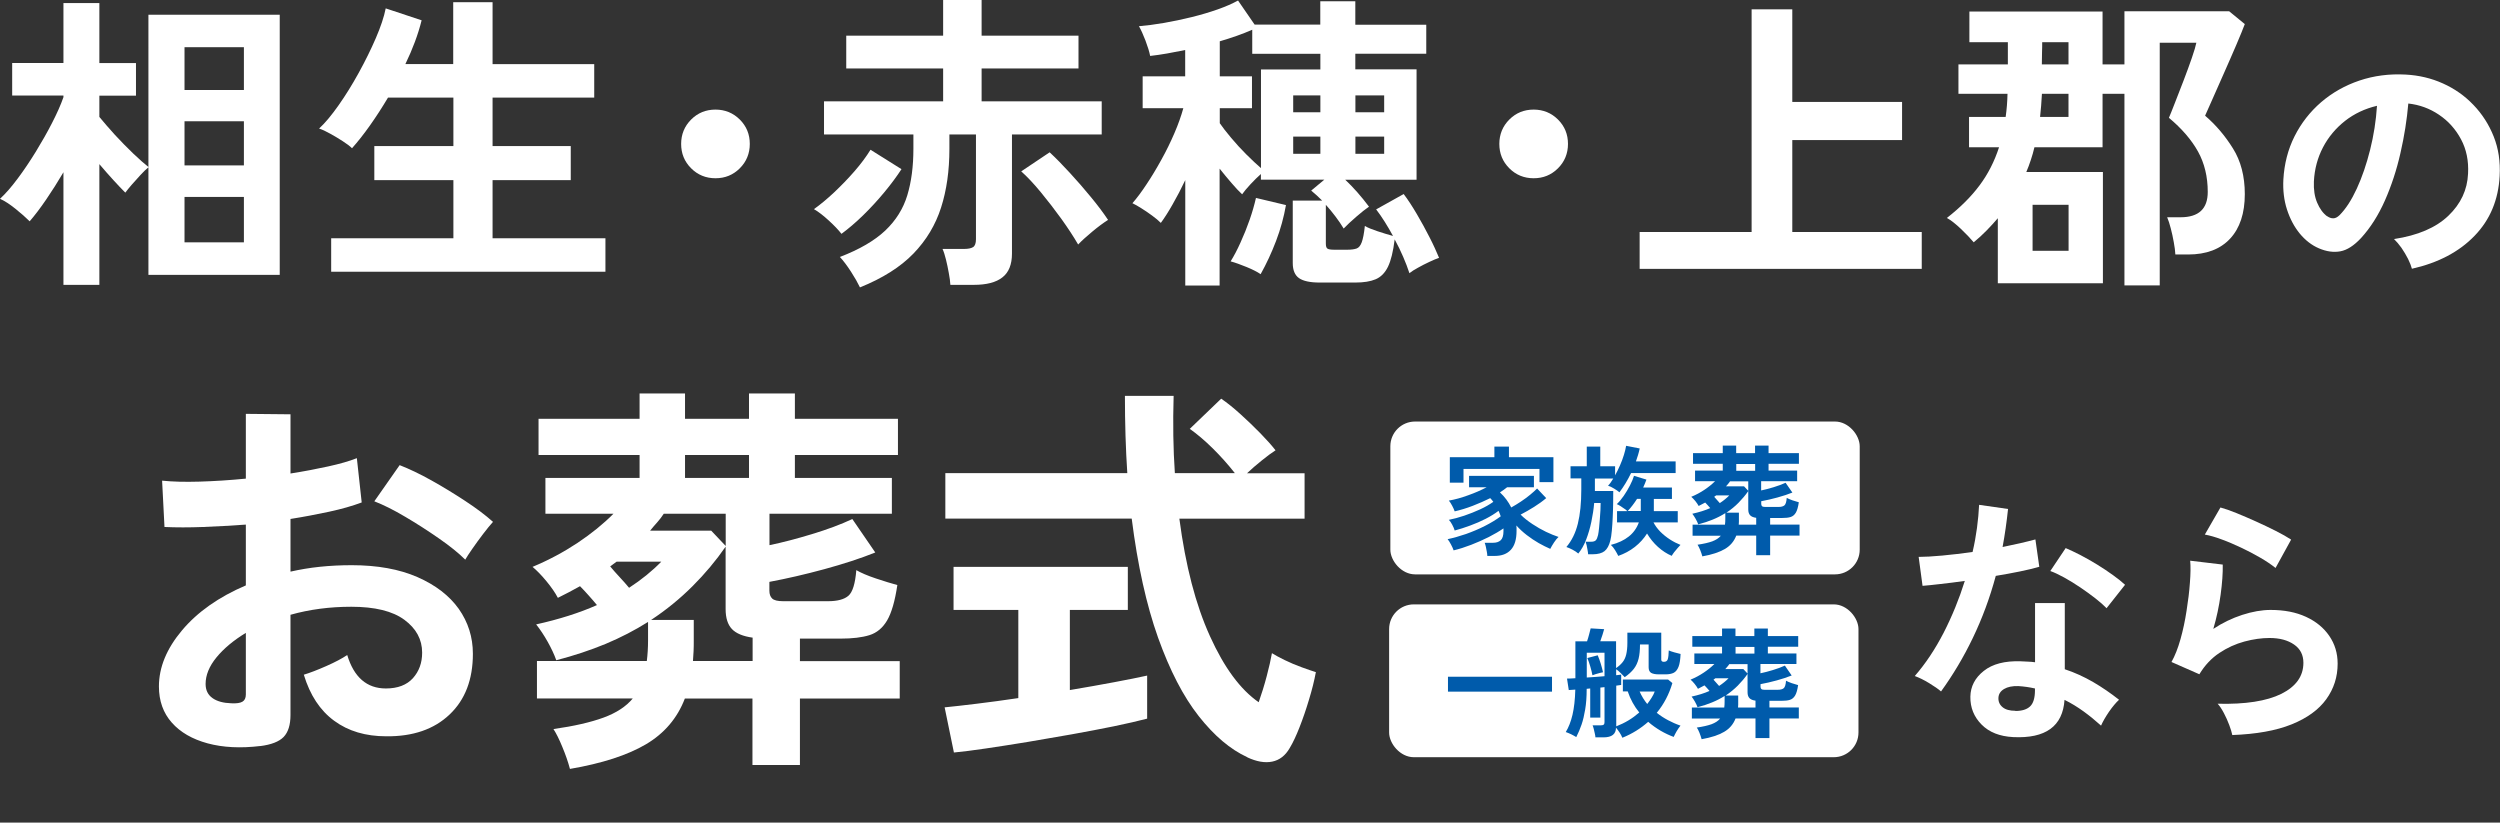 <?xml version="1.0" encoding="UTF-8"?>
<svg id="_レイヤー_2" data-name="レイヤー 2" xmlns="http://www.w3.org/2000/svg" xmlns:xlink="http://www.w3.org/1999/xlink" viewBox="0 0 283.31 93.22">
  <rect x="0" y="0" width="283.31" height="93.22" fill="#333333" stroke="none"/>
  <defs>
    <style>

      .cls-4 {
        fill: #005bab;
      }

      .cls-5, .cls-6, .cls-7 {
        fill: #fff;
      }

    </style>
    <filter id="drop-shadow-1" x="18.01" y="44.58" width="131.09" height="42.56" filterUnits="userSpaceOnUse">
      <feOffset dx="1.5" dy="1.5"/>
      <feGaussianBlur result="blur" stdDeviation="2.5"/>
      <feFlood flood-color="#000" flood-opacity=".25"/>
      <feComposite in2="blur" operator="in"/>
      <feComposite in="SourceGraphic"/>
    </filter>
    <filter id="drop-shadow-2" x="216.99" y="57.21" width="47.95" height="26.34" filterUnits="userSpaceOnUse">
      <feOffset dx="1.5" dy="1.5"/>
      <feGaussianBlur result="blur-2" stdDeviation="2.5"/>
      <feFlood flood-color="#000" flood-opacity=".25"/>
      <feComposite in2="blur-2" operator="in"/>
      <feComposite in="SourceGraphic"/>
    </filter>
    <filter id="drop-shadow-3" x="0" y="0" width="283.31" height="32.56" filterUnits="userSpaceOnUse">
      <feOffset dx="1.5" dy="1.5"/>
      <feGaussianBlur result="blur-3" stdDeviation="2.5"/>
      <feFlood flood-color="#000" flood-opacity=".25"/>
      <feComposite in2="blur-3" operator="in"/>
      <feComposite in="SourceGraphic"/>
    </filter>
    <filter id="drop-shadow-4" x="151.92" y="63.22" width="66" height="30" filterUnits="userSpaceOnUse">
      <feOffset dx="1" dy="1"/>
      <feGaussianBlur result="blur-4" stdDeviation="2"/>
      <feFlood flood-color="#000" flood-opacity=".25"/>
      <feComposite in2="blur-4" operator="in"/>
      <feComposite in="SourceGraphic"/>
    </filter>
    <filter id="drop-shadow-5" x="151.92" y="42.22" width="66" height="30" filterUnits="userSpaceOnUse">
      <feOffset dx="1" dy="1"/>
      <feGaussianBlur result="blur-5" stdDeviation="2"/>
      <feFlood flood-color="#000" flood-opacity=".25"/>
      <feComposite in2="blur-5" operator="in"/>
      <feComposite in="SourceGraphic"/>
    </filter>
  </defs>
  <g id="_デザイン" data-name="デザイン">
    <g class="cls-1">
      <path class="cls-5" d="M29.51,84.54c-2.25.27-4.24.17-5.98-.3-1.73-.47-3.09-1.25-4.06-2.35-.97-1.09-1.46-2.46-1.46-4.1,0-2.16.87-4.28,2.62-6.36,1.75-2.08,4.16-3.78,7.23-5.09v-6.89c-1.67.12-3.29.21-4.86.27-1.57.06-3.02.06-4.36,0l-.27-5.25c1.16.12,2.57.16,4.24.11,1.67-.05,3.42-.16,5.25-.34v-7.34l5.06.05v6.71c1.52-.24,2.94-.51,4.26-.8,1.32-.29,2.41-.6,3.26-.94l.55,5.02c-1.06.4-2.3.75-3.69,1.05-1.4.3-2.86.58-4.38.82v5.97c1.06-.24,2.17-.43,3.33-.55,1.16-.12,2.36-.18,3.6-.18,2.92,0,5.4.45,7.46,1.35,2.05.9,3.61,2.1,4.68,3.6,1.06,1.51,1.6,3.2,1.6,5.09,0,2.92-.88,5.22-2.65,6.89-1.76,1.67-4.15,2.49-7.16,2.46-2.34,0-4.31-.58-5.91-1.76-1.6-1.17-2.74-2.91-3.44-5.22.7-.21,1.55-.54,2.55-.98,1-.44,1.79-.86,2.37-1.25.76,2.52,2.22,3.79,4.38,3.79,1.34,0,2.36-.39,3.06-1.16.7-.78,1.05-1.74,1.05-2.9,0-1.49-.67-2.73-2.01-3.72-1.34-.99-3.35-1.48-6.02-1.48-2.43,0-4.73.3-6.89.91v11.36c0,1.12-.26,1.95-.78,2.49-.52.53-1.4.87-2.65,1.03ZM26.22,79.7c.58.03,1-.03,1.25-.18.26-.15.39-.42.39-.82v-6.98c-1.4.85-2.51,1.78-3.33,2.78-.82,1-1.23,2.01-1.23,3.01,0,.7.26,1.23.78,1.6.52.37,1.23.56,2.14.59ZM52.72,63.42c-.73-.73-1.72-1.53-2.96-2.39-1.25-.87-2.52-1.69-3.83-2.46-1.31-.78-2.48-1.36-3.51-1.76l2.87-4.1c1.09.43,2.3,1,3.6,1.73,1.31.73,2.58,1.51,3.83,2.33,1.25.82,2.3,1.61,3.15,2.37-.3.33-.68.79-1.12,1.37-.44.58-.85,1.14-1.23,1.69-.38.55-.65.96-.8,1.23Z"/>
      <path class="cls-5" d="M64.59,87.14c-.21-.79-.5-1.63-.87-2.51-.36-.88-.7-1.55-1-2.01,2.34-.33,4.23-.77,5.68-1.3,1.44-.53,2.55-1.25,3.31-2.17h-10.86v-4.24h12.45c.09-.73.14-1.5.14-2.33v-2.1c-1.49.94-3.09,1.77-4.81,2.49-1.72.71-3.58,1.33-5.59,1.85-.24-.67-.57-1.37-.98-2.1-.41-.73-.84-1.38-1.3-1.96,2.61-.58,4.91-1.31,6.89-2.19-.3-.37-.62-.73-.94-1.09-.32-.37-.65-.71-.98-1.05-.82.46-1.66.9-2.51,1.32-.3-.58-.74-1.21-1.3-1.89-.56-.68-1.09-1.22-1.57-1.62,1.82-.76,3.52-1.67,5.09-2.71,1.57-1.05,2.93-2.15,4.08-3.31h-7.71v-4.06h10.67v-2.6h-11.45v-4.1h11.45v-2.87h5.15v2.87h7.25v-2.87h5.2v2.87h11.68v4.1h-11.68v2.6h10.99v4.06h-13.87v3.56c1.46-.3,3.06-.72,4.81-1.25,1.75-.53,3.28-1.1,4.58-1.71l2.6,3.79c-1.67.67-3.6,1.3-5.77,1.89-2.17.59-4.25,1.07-6.23,1.44v1c0,.4.11.69.32.89.21.2.62.3,1.23.3h5.11c1.06,0,1.83-.21,2.3-.62.47-.41.77-1.38.89-2.9.52.3,1.25.62,2.21.94.96.32,1.77.57,2.44.75-.27,1.82-.66,3.16-1.16,4.01-.5.85-1.17,1.41-2.01,1.67-.84.26-1.92.39-3.26.39h-4.61v2.55h11.31v4.24h-11.31v7.53h-5.38v-7.53h-7.66c-.85,2.22-2.32,3.95-4.4,5.18-2.08,1.23-4.96,2.17-8.64,2.8ZM71.29,66.61c1.4-.91,2.62-1.9,3.65-2.96h-5.06c-.12.09-.24.18-.37.27-.12.09-.24.18-.36.27.33.4.69.8,1.07,1.21.38.41.74.81,1.07,1.21ZM82.24,61.87v-3.65h-7.02c-.21.33-.46.65-.73.96-.27.3-.55.62-.82.96h6.93l1.64,1.73ZM78.54,74.91h6.75v-2.65c-1.09-.15-1.88-.48-2.35-.98-.47-.5-.71-1.25-.71-2.26v-7.07c-1.09,1.58-2.34,3.07-3.74,4.47-1.4,1.4-2.96,2.68-4.7,3.83h4.83v2.33c0,.4,0,.79-.02,1.19-.02.4-.04.78-.07,1.14ZM77.63,54.16h7.25v-2.6h-7.25v2.6Z"/>
      <path class="cls-5" d="M108.1,85.27l-1.05-5.11c.94-.09,2.15-.23,3.63-.41,1.47-.18,3.05-.39,4.72-.64v-9.99h-7.34v-4.88h19.75v4.88h-6.57v9.08c1.79-.3,3.47-.6,5.02-.89,1.55-.29,2.8-.54,3.74-.75v4.88c-1.03.27-2.3.56-3.79.87-1.49.3-3.08.61-4.77.91s-3.37.59-5.04.87c-1.67.27-3.23.52-4.68.73-1.44.21-2.65.37-3.63.46ZM141.35,85.81c-1.92-.88-3.75-2.43-5.5-4.65-1.75-2.22-3.28-5.18-4.61-8.89-1.32-3.71-2.32-8.21-2.99-13.5h-21.12v-5.15h20.62c-.18-2.74-.27-5.66-.27-8.76h5.52c-.09,3.1-.05,6.02.14,8.76h6.8c-.76-.97-1.6-1.91-2.51-2.81-.91-.9-1.78-1.63-2.6-2.21l3.56-3.42c.67.46,1.4,1.04,2.19,1.76.79.71,1.54,1.44,2.26,2.17.71.73,1.28,1.37,1.71,1.92-.43.27-.95.66-1.57,1.16-.62.5-1.18.98-1.66,1.44h6.52v5.15h-14.19c.7,5.32,1.85,9.76,3.47,13.32,1.61,3.56,3.45,6.05,5.52,7.48.33-.94.64-1.93.91-2.96.27-1.03.47-1.9.59-2.6.33.21.81.47,1.44.78.62.3,1.27.58,1.94.82.67.24,1.2.43,1.6.55-.18.97-.44,2.01-.78,3.12-.33,1.11-.69,2.15-1.07,3.12-.38.97-.75,1.76-1.12,2.37-.49.85-1.15,1.36-1.98,1.53-.84.17-1.77,0-2.81-.48Z"/>
    </g>
    <g class="cls-3">
      <path class="cls-5" d="M219.97,78.36c-.32-.28-.77-.59-1.36-.95s-1.13-.62-1.62-.8c1.22-1.4,2.31-3.04,3.28-4.92.96-1.88,1.76-3.84,2.39-5.86-.99.14-1.9.26-2.75.35-.85.1-1.53.17-2.04.21l-.44-3.28c.69,0,1.58-.05,2.67-.15,1.09-.1,2.24-.24,3.44-.41.22-.93.38-1.84.5-2.73.12-.9.2-1.77.24-2.61l3.28.47c-.16,1.48-.36,2.92-.62,4.31.69-.14,1.35-.28,1.99-.43.64-.15,1.22-.29,1.73-.43l.44,3.1c-.61.18-1.34.35-2.2.53-.86.18-1.77.34-2.73.5-.67,2.48-1.54,4.83-2.6,7.03-1.06,2.21-2.27,4.22-3.6,6.06ZM228.13,83.53c-1.52-.08-2.71-.55-3.57-1.42s-1.29-1.92-1.27-3.16c.02-1.16.53-2.14,1.52-2.92.99-.79,2.39-1.15,4.18-1.09.28.02.55.03.83.04.28,0,.54.04.8.07v-6.71h3.37v7.5c1.12.37,2.19.86,3.21,1.45,1.01.59,1.99,1.26,2.94,2.01-.35.32-.73.77-1.14,1.36-.4.59-.7,1.11-.9,1.57-.63-.57-1.29-1.11-1.98-1.61-.69-.5-1.41-.94-2.16-1.31-.2,2.99-2.14,4.4-5.82,4.22ZM228.39,80.57c.75,0,1.3-.17,1.67-.52.36-.34.55-.95.55-1.82v-.21c-.61-.14-1.24-.23-1.89-.27-.67-.02-1.21.09-1.61.33-.4.24-.62.57-.64,1-.02.43.14.79.47,1.06.33.28.82.41,1.45.41ZM238.73,68.93c-.32-.33-.74-.71-1.27-1.12s-1.1-.83-1.71-1.24c-.61-.41-1.22-.79-1.82-1.12-.6-.33-1.13-.58-1.58-.74l1.74-2.6c.47.2,1.02.46,1.65.78.63.33,1.27.69,1.92,1.09.65.4,1.25.8,1.8,1.2.55.39,1,.76,1.36,1.09l-2.1,2.66Z"/>
      <path class="cls-5" d="M252.97,83.29c-.06-.29-.17-.67-.34-1.12-.17-.45-.37-.91-.61-1.36s-.47-.81-.71-1.06c3.15.08,5.56-.3,7.22-1.12,1.66-.83,2.5-2,2.5-3.52,0-.89-.35-1.58-1.06-2.07s-1.63-.74-2.78-.74c-.89,0-1.83.13-2.84.4-1,.27-1.95.7-2.85,1.3-.9.6-1.65,1.4-2.26,2.41l-3.16-1.39c.39-.69.73-1.55,1.02-2.58.29-1.03.52-2.11.69-3.23.18-1.12.31-2.19.38-3.19.08-1,.09-1.83.03-2.48l3.69.44c.02.96-.06,2.1-.24,3.41-.18,1.31-.45,2.6-.83,3.88,1.04-.69,2.14-1.22,3.28-1.59,1.14-.37,2.22-.56,3.22-.56,1.54,0,2.87.26,4,.78,1.13.52,2.01,1.24,2.64,2.16.63.92.95,1.96.95,3.15,0,1.5-.43,2.84-1.29,4.03-.86,1.19-2.17,2.14-3.93,2.85-1.76.71-4.01,1.11-6.75,1.21ZM257.87,64.36c-.49-.39-1.08-.79-1.76-1.18-.68-.39-1.39-.77-2.14-1.12-.75-.35-1.48-.67-2.2-.93-.72-.27-1.35-.45-1.91-.55l1.77-3.07c.51.14,1.12.35,1.83.64.71.29,1.45.61,2.23.96.78.35,1.52.71,2.22,1.06.7.35,1.27.68,1.73.98l-1.77,3.22Z"/>
    </g>
    <g class="cls-2">
      <path class="cls-5" d="M7.19,32.28v-12.76c-.64,1.09-1.29,2.11-1.95,3.08-.66.97-1.29,1.8-1.88,2.48-.43-.43-.96-.9-1.61-1.42-.65-.52-1.23-.9-1.75-1.13.64-.59,1.3-1.35,2-2.29.7-.93,1.38-1.95,2.06-3.05.67-1.1,1.29-2.18,1.84-3.26.55-1.07.99-2.05,1.29-2.92v-.18H1.38v-3.69h5.81V.35h4.07v6.8h4.15v3.69h-4.15v2.41c.5.61,1.09,1.29,1.77,2.04.69.74,1.38,1.45,2.07,2.11.7.66,1.27,1.17,1.72,1.52V1.67h14.88v29.48h-14.88v-12.19c-.26.21-.56.5-.9.87-.34.37-.67.73-.99,1.1s-.56.67-.73.9c-.38-.38-.83-.85-1.35-1.42-.52-.57-1.05-1.17-1.59-1.81v13.68h-4.07ZM20.91,10.2h6.73v-4.85h-6.73v4.85ZM20.91,18.74h6.73v-5h-6.73v5ZM20.91,27.46h6.73v-5.14h-6.73v5.14Z"/>
      <path class="cls-5" d="M37.53,30.79v-3.79h13.85v-6.59h-8.96v-3.86h8.96v-5.49h-7.41c-.66,1.11-1.34,2.16-2.04,3.15s-1.38,1.85-2.04,2.59c-.24-.24-.58-.5-1.05-.8-.46-.3-.93-.58-1.42-.85-.48-.27-.9-.47-1.26-.58.69-.64,1.42-1.52,2.21-2.64s1.55-2.35,2.29-3.69c.73-1.33,1.38-2.64,1.93-3.92.55-1.28.93-2.4,1.12-3.37l4.07,1.35c-.4,1.61-1.02,3.26-1.84,4.96h5.42V.25h4.46v7.02h11.52v3.79h-11.52v5.49h8.86v3.86h-8.86v6.59h12.79v3.79h-31.11Z"/>
      <path class="cls-5" d="M81.08,20.2c-1.09,0-2.01-.38-2.76-1.13-.76-.76-1.13-1.68-1.13-2.76s.38-2.01,1.13-2.76c.76-.76,1.68-1.13,2.76-1.13s2.01.38,2.76,1.13c.76.76,1.13,1.68,1.13,2.76s-.38,2.01-1.13,2.76c-.76.76-1.68,1.13-2.76,1.13Z"/>
      <path class="cls-5" d="M95.36,26.5c-.35-.45-.83-.95-1.44-1.51-.6-.55-1.16-.99-1.68-1.29.73-.52,1.5-1.16,2.3-1.91.8-.76,1.57-1.55,2.3-2.39.73-.84,1.33-1.65,1.81-2.43l3.51,2.2c-.52.8-1.16,1.67-1.93,2.6-.77.93-1.58,1.81-2.43,2.64-.85.83-1.67,1.52-2.44,2.09ZM97.45,32.56c-.24-.5-.57-1.09-1.01-1.77s-.86-1.24-1.26-1.67c2.22-.85,3.93-1.85,5.14-2.99,1.21-1.15,2.04-2.48,2.5-4,.46-1.52.69-3.28.69-5.26v-1.63h-10.13v-3.76h13.5v-3.72h-10.98v-3.72h10.98V0h4.36v4.04h10.98v3.72h-10.98v3.72h13.61v3.76h-10.17v13.5c0,1.23-.36,2.13-1.08,2.69-.72.57-1.8.85-3.24.85h-2.66c-.02-.38-.08-.83-.18-1.35-.09-.52-.2-1.03-.32-1.52s-.25-.9-.39-1.2h2.44c.47,0,.81-.07,1.03-.21.21-.14.32-.44.32-.89v-11.87h-3.01v1.63c0,2.46-.31,4.67-.94,6.64-.63,1.97-1.67,3.71-3.14,5.23-1.46,1.51-3.48,2.79-6.06,3.83ZM122.18,27.71c-.52-.9-1.16-1.87-1.91-2.92-.76-1.05-1.54-2.06-2.34-3.03-.8-.97-1.54-1.75-2.2-2.34l3.22-2.16c.71.66,1.48,1.44,2.3,2.34.83.9,1.62,1.81,2.39,2.75.77.93,1.41,1.79,1.93,2.57-.52.33-1.12.77-1.79,1.33s-1.21,1.04-1.61,1.47Z"/>
      <path class="cls-5" d="M134.32,32.39v-11.98c-.47.99-.95,1.91-1.44,2.76-.48.85-.93,1.55-1.33,2.09-.26-.26-.59-.54-.99-.83-.4-.3-.81-.57-1.22-.83-.41-.26-.75-.45-1.01-.57.5-.57,1.03-1.28,1.59-2.13.57-.85,1.13-1.78,1.68-2.78.56-1,1.05-2.01,1.49-3.03.44-1.02.77-1.96,1.01-2.83h-4.61v-3.61h4.82v-2.98c-.69.14-1.36.27-2.04.39s-1.32.21-1.93.28c-.09-.47-.27-1.05-.53-1.74-.26-.68-.51-1.23-.74-1.63.85-.07,1.79-.19,2.83-.37,1.04-.18,2.08-.4,3.14-.66,1.05-.26,2.03-.55,2.94-.87s1.68-.66,2.32-1.01l1.88,2.73h7.44V.14h3.97v2.66h8.04v3.29h-8.04v1.77h6.94v12.51h-8.08c.92.87,1.82,1.89,2.69,3.05-.38.26-.86.64-1.45,1.15-.59.51-1.06.95-1.42,1.33-.28-.47-.6-.93-.94-1.38-.34-.45-.7-.89-1.08-1.31v4.39c0,.31.06.5.19.58.13.08.38.12.76.12h1.49c.45,0,.8-.05,1.05-.14.25-.09.44-.33.58-.71.14-.38.26-.99.35-1.84.33.19.81.39,1.45.6.64.21,1.22.39,1.74.53-.31-.57-.62-1.1-.94-1.61-.32-.51-.64-.97-.97-1.4l3.12-1.74c.5.66.99,1.42,1.49,2.27.5.85.97,1.71,1.42,2.59.45.87.81,1.67,1.1,2.37-.28.09-.65.25-1.1.46-.45.21-.88.43-1.29.66-.41.22-.74.43-.97.62-.19-.59-.43-1.21-.71-1.86-.28-.65-.6-1.31-.96-1.97-.17,1.37-.42,2.4-.76,3.1-.34.7-.81,1.17-1.4,1.42-.59.25-1.36.37-2.3.37h-4.04c-1.09,0-1.87-.17-2.34-.5-.47-.33-.71-.9-.71-1.7v-7.09h3.33c-.4-.4-.81-.78-1.24-1.13l1.49-1.24h-7.19v-.64c-.35.31-.74.69-1.17,1.15s-.74.84-.96,1.15c-.35-.33-.76-.76-1.2-1.28-.45-.52-.9-1.06-1.35-1.63v13.25h-3.9ZM142.9,19.06V7.87h6.73v-1.77h-7.72v-2.73c-.54.24-1.13.47-1.75.69-.63.22-1.27.43-1.93.62v3.97h3.65v3.61h-3.65v1.7c.31.45.73,1,1.28,1.65.54.65,1.12,1.28,1.74,1.9s1.17,1.13,1.67,1.56ZM142.86,31.07c-.38-.26-.91-.53-1.59-.81-.69-.28-1.29-.5-1.81-.64.38-.61.76-1.33,1.13-2.16.38-.83.72-1.68,1.03-2.57.31-.89.54-1.71.71-2.46l3.4.81c-.24,1.37-.61,2.72-1.12,4.06s-1.09,2.59-1.75,3.77ZM146.55,12.72h3.08v-1.91h-3.08v1.91ZM146.55,17.43h3.08v-1.95h-3.08v1.95ZM153.6,12.72h3.26v-1.91h-3.26v1.91ZM153.6,17.43h3.26v-1.95h-3.26v1.95Z"/>
      <path class="cls-5" d="M173.8,20.2c-1.09,0-2.01-.38-2.76-1.13-.76-.76-1.13-1.68-1.13-2.76s.38-2.01,1.13-2.76c.76-.76,1.68-1.13,2.76-1.13s2.01.38,2.76,1.13c.76.76,1.13,1.68,1.13,2.76s-.38,2.01-1.13,2.76c-.76.76-1.68,1.13-2.76,1.13Z"/>
      <path class="cls-5" d="M185.81,30.47v-4.18h12.69V1.06h4.61v10.49h12.44v4.32h-12.44v10.42h14.67v4.18h-31.96Z"/>
      <path class="cls-5" d="M240.75,32.35V10.63h-2.48v6.06h-7.72c-.12.5-.25.97-.41,1.44-.15.46-.32.92-.51,1.36h8.68v12.61h-11.91v-7.37c-.4.47-.83.94-1.28,1.4-.45.46-.93.9-1.45,1.33-.38-.45-.86-.96-1.45-1.52s-1.12-.98-1.59-1.24c1.51-1.18,2.75-2.41,3.7-3.69.96-1.28,1.69-2.72,2.21-4.32h-3.4v-3.44h4.15c.12-.83.19-1.7.21-2.62h-5.56v-3.33h5.6v-2.52h-4.36V1.31h15.09v5.99h2.48V1.28h11.87l1.77,1.45c-.21.57-.53,1.33-.94,2.3-.41.97-.86,1.98-1.33,3.05-.47,1.06-.91,2.05-1.31,2.96-.4.91-.71,1.6-.92,2.07,1.21,1.04,2.26,2.27,3.15,3.7.9,1.43,1.35,3.16,1.35,5.19,0,2.17-.56,3.86-1.67,5.05-1.11,1.19-2.69,1.79-4.75,1.79h-1.45c-.02-.4-.08-.87-.18-1.4-.09-.53-.21-1.05-.34-1.56-.13-.51-.27-.93-.41-1.26h1.52c2.06,0,3.08-.96,3.08-2.87,0-1.72-.37-3.25-1.1-4.57-.73-1.32-1.83-2.6-3.3-3.83.14-.33.37-.89.67-1.67.31-.78.64-1.63.99-2.55.35-.92.67-1.78.94-2.57.27-.79.44-1.36.51-1.72h-4.15v27.5h-4.04ZM230.34,28.42h4.08v-5.21h-4.08v5.21ZM231.19,13.25h3.22v-2.62h-3.01c-.05.94-.12,1.82-.21,2.62ZM231.4,7.3h3.01v-2.52h-2.98c0,.33,0,.72-.02,1.17-.01.45-.02.9-.02,1.35Z"/>
      <path class="cls-5" d="M273.33,30.46c-.08-.31-.23-.69-.44-1.12-.22-.43-.47-.85-.75-1.26-.29-.4-.57-.73-.84-.99,2.7-.41,4.75-1.29,6.16-2.64,1.41-1.35,2.15-2.94,2.23-4.77.08-1.46-.19-2.76-.8-3.9s-1.44-2.07-2.5-2.78c-1.05-.71-2.21-1.13-3.47-1.27-.16,1.83-.45,3.7-.89,5.61-.43,1.91-1.02,3.7-1.76,5.38-.74,1.67-1.64,3.09-2.7,4.25-.81.87-1.59,1.37-2.35,1.51-.76.14-1.56.03-2.41-.33-.83-.35-1.56-.92-2.19-1.68-.63-.77-1.11-1.68-1.45-2.73s-.47-2.18-.41-3.38c.1-1.79.52-3.43,1.27-4.92.75-1.49,1.75-2.77,3.01-3.86,1.26-1.08,2.71-1.9,4.34-2.45,1.63-.55,3.38-.78,5.23-.68,1.5.08,2.91.41,4.22,1,1.32.59,2.48,1.4,3.47,2.44.99,1.03,1.76,2.23,2.3,3.59.54,1.36.76,2.85.67,4.46-.14,2.7-1.08,4.96-2.84,6.78-1.75,1.82-4.13,3.07-7.12,3.74ZM263.73,24.5c.22.16.44.24.68.24s.47-.12.71-.35c.71-.71,1.36-1.71,1.96-3.01.6-1.3,1.1-2.77,1.51-4.4s.67-3.3.78-4.99c-1.36.32-2.57.89-3.62,1.71-1.05.83-1.89,1.83-2.5,3-.61,1.17-.96,2.46-1.03,3.86-.04.93.08,1.73.37,2.41.29.68.66,1.2,1.14,1.55Z"/>
    </g>
    <g>
      <rect class="cls-7" x="157.42" y="68.49" width="53.19" height="17.32" rx="2.8" ry="2.8"/>
      <g>
        <path class="cls-4" d="M164.09,78.38v-1.69h11.79v1.69h-11.79Z"/>
        <path class="cls-4" d="M183.85,83.6c-.08-.2-.19-.4-.32-.6s-.27-.38-.4-.54c0,.73-.48,1.1-1.4,1.1h-.93c0-.12-.03-.26-.07-.44-.04-.18-.08-.35-.12-.52s-.09-.3-.13-.4h.91c.17,0,.29-.03.35-.08.06-.05.09-.15.09-.29v-3.96l-.47.05v3.4h-1.15v-3.3l-.4.04c0,.91-.06,1.69-.17,2.34s-.24,1.22-.41,1.71c-.17.49-.37.97-.6,1.42-.17-.11-.37-.21-.58-.32-.22-.1-.42-.19-.61-.25.32-.53.58-1.18.76-1.95.18-.77.29-1.72.32-2.86l-.74.05-.2-1.3c.22,0,.54-.01.95-.04v-4.18h1.32c.08-.23.16-.49.23-.77s.14-.51.18-.7l1.53.09c-.04.17-.11.39-.19.64-.08.26-.17.5-.25.73h1.79v3.04c.31-.21.56-.44.75-.68s.32-.53.4-.87c.08-.34.13-.77.13-1.3v-1.16h3.84v3.06c0,.16.1.24.3.24.23,0,.38-.1.44-.3.06-.2.1-.53.11-.99.16.07.38.15.64.22s.5.14.7.18c-.03.64-.1,1.12-.23,1.45-.13.33-.31.56-.54.68-.24.12-.55.18-.93.18h-.77c-.39,0-.68-.06-.87-.17-.19-.12-.28-.33-.28-.63v-2.59h-.98c0,.64-.05,1.18-.16,1.62-.11.44-.29.83-.54,1.15-.25.32-.6.64-1.03.94-.14-.15-.3-.31-.47-.48-.17-.17-.34-.31-.5-.42v.68c.12-.02.23-.03.33-.04.09,0,.17-.02.24-.03v1.17c-.14.03-.33.05-.56.08v4.61c.47-.18.93-.4,1.38-.67s.85-.57,1.23-.9c-.28-.34-.53-.71-.75-1.11s-.41-.83-.56-1.28h-.55v-1.34h5.13l.48.4c-.37,1.26-.96,2.39-1.77,3.37.39.31.82.59,1.27.83.45.24.92.45,1.42.62-.16.2-.31.42-.45.66-.14.24-.24.45-.32.62-.49-.18-.98-.41-1.48-.7-.49-.29-.96-.62-1.41-1.01-.85.75-1.81,1.35-2.89,1.79ZM179.82,76.78c.33-.02.67-.04,1.01-.07.34-.03.68-.05,1-.08v-2.66h-2.01v2.81ZM180.46,76.51c-.05-.27-.13-.59-.24-.97-.11-.38-.22-.71-.34-.97l1.18-.31c.12.28.23.59.34.94.11.35.19.68.26.98-.1.02-.23.05-.39.09s-.32.08-.46.13-.26.08-.34.12ZM186.67,79.78c.18-.23.34-.46.49-.7.15-.23.27-.47.36-.71h-1.71c.23.52.52.99.86,1.41Z"/>
        <path class="cls-4" d="M192.84,83.78c-.06-.23-.15-.48-.25-.74s-.21-.46-.3-.59c.69-.1,1.25-.23,1.67-.38.42-.16.75-.37.97-.64h-3.2v-1.25h3.67c.03-.21.04-.44.04-.69v-.62c-.44.28-.91.52-1.42.73-.51.21-1.05.39-1.65.54-.07-.2-.17-.4-.29-.62-.12-.21-.25-.41-.38-.58.77-.17,1.45-.38,2.03-.64-.09-.11-.18-.21-.28-.32-.09-.11-.19-.21-.29-.31-.24.13-.49.26-.74.39-.09-.17-.22-.36-.38-.56s-.32-.36-.46-.48c.54-.22,1.04-.49,1.5-.8.46-.31.86-.63,1.2-.97h-2.27v-1.2h3.14v-.76h-3.37v-1.21h3.37v-.85h1.52v.85h2.14v-.85h1.53v.85h3.44v1.21h-3.44v.76h3.24v1.2h-4.08v1.05c.43-.09.9-.21,1.42-.37s.96-.32,1.35-.5l.77,1.12c-.49.2-1.06.38-1.7.56-.64.17-1.25.32-1.83.42v.29c0,.12.03.2.09.26.06.06.18.09.36.09h1.5c.31,0,.54-.06.68-.18s.23-.41.26-.85c.15.09.37.18.65.28.28.09.52.17.72.22-.08.54-.19.93-.34,1.18-.15.25-.34.41-.59.49-.25.08-.57.11-.96.11h-1.36v.75h3.33v1.25h-3.33v2.22h-1.58v-2.22h-2.26c-.25.65-.68,1.16-1.3,1.52-.61.36-1.46.64-2.54.83ZM194.82,77.73c.41-.27.77-.56,1.07-.87h-1.49s-.07.05-.11.08c-.04.03-.07.05-.11.08.1.12.2.24.32.36.11.12.22.24.32.36ZM198.04,76.34v-1.08h-2.07c-.06.1-.13.19-.21.28-.08.09-.16.18-.24.28h2.04l.48.51ZM196.95,80.18h1.99v-.78c-.32-.04-.55-.14-.69-.29-.14-.15-.21-.37-.21-.66v-2.08c-.32.47-.69.9-1.1,1.32-.41.41-.87.79-1.38,1.13h1.42v.68c0,.12,0,.23,0,.35,0,.12-.01.23-.02.34ZM196.68,74.07h2.14v-.76h-2.14v.76Z"/>
      </g>
    </g>
    <g>
      <rect class="cls-6" x="157.56" y="47.77" width="53.19" height="17.32" rx="2.8" ry="2.8"/>
      <g>
        <path class="cls-4" d="M168.55,62.99c0-.13-.03-.3-.06-.48s-.07-.37-.11-.56c-.04-.18-.09-.33-.13-.44h.94c.37,0,.66-.09.87-.28s.32-.53.32-1.03c0-.05,0-.11,0-.16,0-.05,0-.11,0-.16-.46.32-1.01.64-1.65.97-.64.32-1.31.62-2.01.89-.7.27-1.36.48-1.99.63-.06-.19-.16-.41-.3-.67s-.26-.46-.38-.6c.64-.13,1.33-.33,2.07-.58.73-.26,1.45-.56,2.14-.91s1.3-.72,1.81-1.1c-.04-.11-.08-.21-.12-.32-.04-.1-.09-.2-.13-.3-.4.31-.89.61-1.45.9-.56.29-1.15.54-1.77.77-.61.23-1.2.41-1.75.56-.05-.19-.15-.41-.28-.66-.13-.25-.26-.43-.38-.55.54-.11,1.12-.26,1.74-.47.62-.21,1.22-.45,1.81-.72s1.08-.56,1.49-.85c-.12-.16-.23-.3-.35-.42-.62.31-1.28.6-1.98.87-.7.27-1.39.48-2.05.63-.05-.17-.15-.38-.28-.63-.13-.25-.26-.45-.38-.59.69-.12,1.42-.32,2.18-.6.77-.27,1.47-.58,2.1-.91h-1.99v-1.29h7.35v1.29h-3.04c-.23.19-.5.38-.81.58.54.5.96,1.07,1.28,1.71.37-.21.74-.43,1.11-.68.37-.25.72-.5,1.03-.76.32-.26.58-.5.79-.71l1.03,1.09c-.41.35-.87.68-1.38,1s-1.02.61-1.52.87c.38.38.83.73,1.34,1.07.51.34,1.02.63,1.54.88.52.25,1,.44,1.42.58-.16.14-.33.35-.51.62-.18.27-.32.52-.43.73-.4-.17-.83-.39-1.3-.65-.46-.26-.91-.57-1.36-.91-.44-.34-.83-.7-1.18-1.09,0,.1.02.2.02.3s0,.2,0,.3c0,.97-.21,1.68-.64,2.15-.43.47-1.04.7-1.83.7h-.86ZM164.3,54.7v-2.89h5.05v-1.2h1.65v1.2h5.04v2.83h-1.58v-1.5h-8.61v1.56h-1.54Z"/>
        <path class="cls-4" d="M179.97,62.79c0-.12-.03-.26-.06-.44-.03-.18-.07-.36-.1-.54-.04-.18-.08-.32-.12-.42h.64c.23,0,.4-.05.51-.16s.19-.31.26-.6c.04-.2.08-.46.11-.78.03-.32.06-.66.09-1.02.03-.36.05-.7.07-1.03.01-.33.02-.59.02-.8h-.73c-.06.7-.17,1.41-.32,2.13-.15.72-.35,1.39-.59,2.02-.24.63-.54,1.15-.89,1.58-.17-.15-.39-.3-.66-.44-.27-.14-.5-.24-.69-.3.61-.72,1.04-1.6,1.3-2.65.26-1.05.39-2.34.39-3.87v-1.26h-1.22v-1.37h1.84v-2.23h1.53v2.23h1.68v1.03c.2-.36.38-.74.56-1.14s.32-.8.44-1.18c.12-.38.2-.73.25-1.03l1.54.3c-.05.25-.12.5-.19.74s-.15.48-.24.73h4.5v1.32h-5.05c-.39.8-.82,1.52-1.32,2.18-.14-.12-.34-.27-.6-.42-.25-.16-.49-.27-.69-.33.1-.1.2-.22.3-.36.1-.14.2-.29.29-.45h-2.08v1.41h2.08c0,.38,0,.84-.01,1.36,0,.52-.03,1.06-.05,1.61s-.06,1.06-.1,1.53c-.04.47-.1.84-.17,1.12-.14.56-.36.96-.66,1.2-.3.23-.74.35-1.31.35h-.55ZM183.38,62.98c-.09-.19-.21-.4-.35-.63-.14-.23-.3-.43-.48-.6,1.67-.43,2.72-1.28,3.17-2.55h-2.47v-1.28h1.17c-.07-.07-.18-.16-.34-.27-.15-.11-.31-.21-.46-.31-.16-.1-.29-.17-.4-.21.26-.24.52-.55.79-.94.26-.38.5-.78.71-1.19s.36-.77.45-1.08l1.41.43c-.05.14-.11.29-.17.44-.06.15-.13.3-.2.46h3.26v1.29h-2.05v1.38h2.71v1.28h-2.75c.19.37.45.72.77,1.05.33.33.69.62,1.09.88s.8.46,1.2.62c-.07.08-.18.2-.32.35s-.27.31-.4.48c-.13.17-.21.3-.27.41-.55-.23-1.07-.57-1.56-1.01-.49-.44-.9-.95-1.24-1.52-.36.57-.82,1.08-1.38,1.52s-1.2.78-1.89,1.02ZM184.46,57.91h1.48v-1.38h-.42c-.16.25-.33.49-.51.73-.18.24-.36.45-.55.65Z"/>
        <path class="cls-4" d="M192.92,63.06c-.06-.23-.15-.48-.25-.74-.11-.26-.21-.46-.3-.59.69-.1,1.25-.23,1.67-.38.42-.16.75-.37.97-.64h-3.2v-1.25h3.67c.03-.21.04-.44.04-.69v-.62c-.44.28-.91.52-1.42.73-.51.21-1.05.39-1.65.54-.07-.2-.17-.4-.29-.62-.12-.21-.25-.41-.38-.58.77-.17,1.45-.38,2.03-.64-.09-.11-.18-.21-.28-.32-.09-.11-.19-.21-.29-.31-.24.13-.49.26-.74.39-.09-.17-.22-.36-.38-.56-.17-.2-.32-.36-.46-.48.54-.22,1.04-.49,1.5-.8.46-.31.86-.63,1.2-.97h-2.27v-1.2h3.14v-.77h-3.37v-1.21h3.37v-.85h1.52v.85h2.14v-.85h1.53v.85h3.44v1.21h-3.44v.77h3.24v1.2h-4.08v1.05c.43-.09.9-.21,1.42-.37.51-.16.96-.32,1.35-.5l.77,1.11c-.49.2-1.06.38-1.7.56-.64.17-1.25.32-1.83.42v.3c0,.12.03.2.09.26.06.06.18.09.36.09h1.5c.31,0,.54-.06.68-.18.14-.12.23-.41.26-.85.15.09.37.18.65.28.28.09.52.17.72.22-.08.54-.19.93-.34,1.18-.15.25-.34.41-.59.49-.25.08-.57.11-.96.11h-1.36v.75h3.33v1.25h-3.33v2.22h-1.58v-2.22h-2.26c-.25.65-.68,1.16-1.3,1.52s-1.46.64-2.54.83ZM194.9,57.01c.41-.27.77-.56,1.07-.87h-1.49s-.07.05-.11.08c-.04.03-.07.05-.11.08.1.12.2.24.32.36.11.12.22.24.32.36ZM198.12,55.62v-1.07h-2.07c-.06.1-.13.19-.21.28s-.16.18-.24.28h2.04l.48.51ZM197.03,59.46h1.99v-.78c-.32-.04-.55-.14-.69-.29-.14-.15-.21-.37-.21-.66v-2.08c-.32.47-.69.9-1.1,1.32s-.87.79-1.38,1.13h1.42v.68c0,.12,0,.23,0,.35,0,.12-.01.23-.02.34ZM196.76,53.35h2.14v-.77h-2.14v.77Z"/>
      </g>
    </g>
  </g>
</svg>